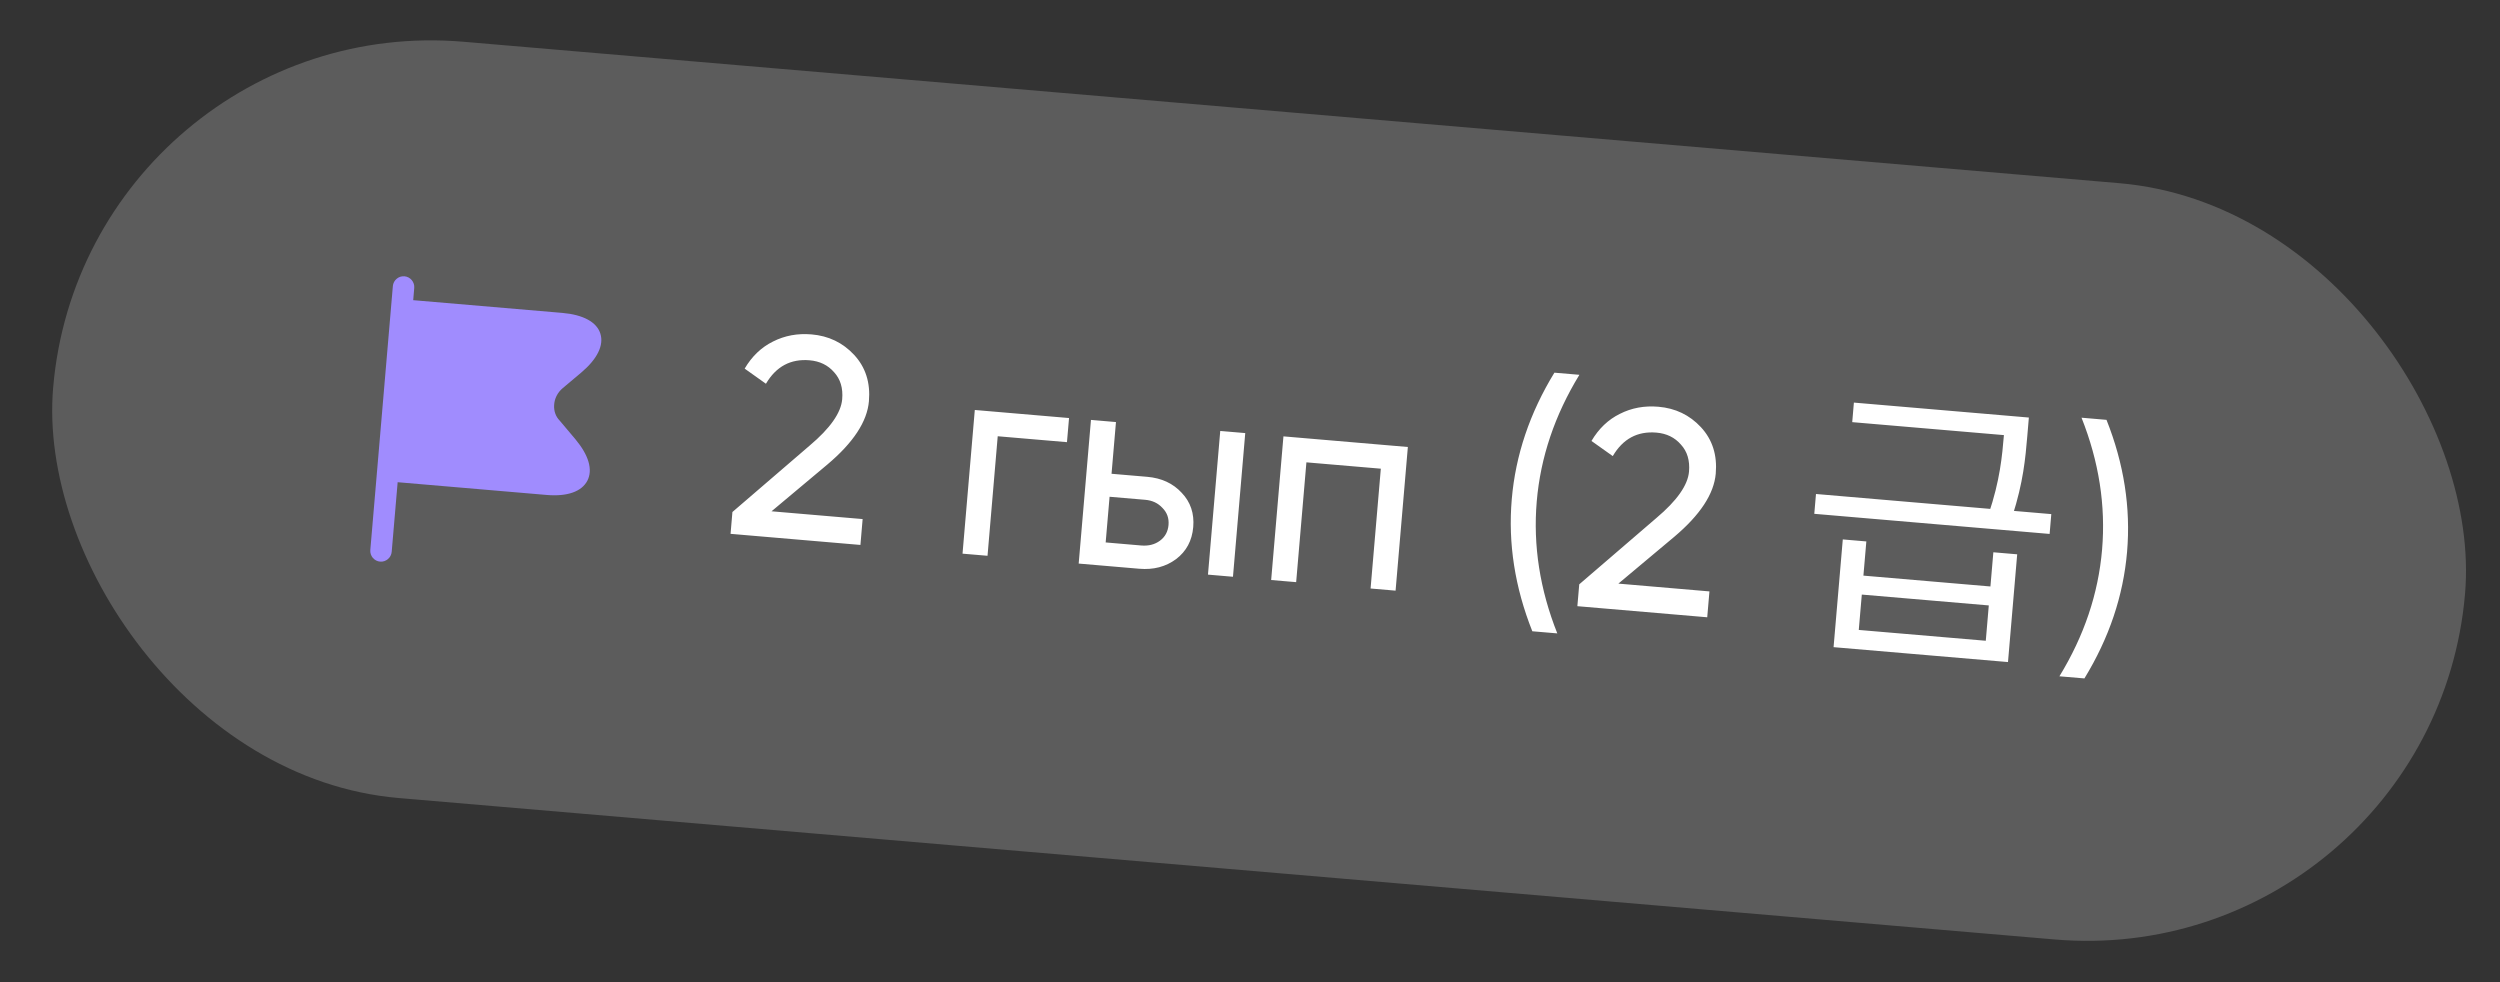 <?xml version="1.0" encoding="UTF-8"?> <svg xmlns="http://www.w3.org/2000/svg" width="112" height="44" viewBox="0 0 112 44" fill="none"><rect x="0" y="0" width="112" height="44" fill="#333333" stroke="none"/><rect x="3.828" y="0.424" width="108.447" height="34.005" rx="17.002" transform="rotate(4.882 3.828 0.424)" fill="white" fill-opacity="0.2"></rect><path d="M38.547 24.413L32.729 23.916L32.812 22.938L36.269 19.965C37.191 19.188 37.678 18.495 37.73 17.886C37.773 17.388 37.651 16.985 37.367 16.675C37.091 16.358 36.726 16.18 36.271 16.141C35.422 16.068 34.769 16.419 34.314 17.192L33.361 16.514C33.685 15.963 34.108 15.558 34.632 15.3C35.156 15.034 35.731 14.928 36.357 14.981C37.121 15.046 37.756 15.351 38.263 15.896C38.778 16.45 38.999 17.143 38.928 17.975C38.85 18.885 38.23 19.83 37.065 20.811L34.565 22.906L38.646 23.254L38.547 24.413ZM43.671 18.367L47.893 18.728L47.8 19.809L44.698 19.544L44.241 24.899L43.121 24.804L43.671 18.367ZM49.797 21.225L51.393 21.361C52.036 21.416 52.552 21.655 52.94 22.077C53.336 22.491 53.509 23.003 53.457 23.612C53.405 24.221 53.148 24.701 52.686 25.05C52.224 25.391 51.676 25.534 51.041 25.48L48.325 25.248L48.875 18.812L49.995 18.908L49.797 21.225ZM54.117 25.743L54.667 19.307L55.787 19.402L55.237 25.839L54.117 25.743ZM49.534 24.301L51.13 24.438C51.456 24.465 51.735 24.394 51.965 24.224C52.196 24.053 52.324 23.818 52.35 23.517C52.375 23.217 52.285 22.963 52.078 22.755C51.88 22.539 51.622 22.418 51.305 22.391L49.709 22.255L49.534 24.301ZM57.498 19.549L63.072 20.025L62.522 26.461L61.402 26.365L61.861 20.997L58.527 20.713L58.068 26.08L56.948 25.985L57.498 19.549ZM69.767 28.376L68.648 28.281C67.865 26.312 67.558 24.341 67.727 22.367C67.895 20.394 68.532 18.503 69.637 16.696L70.757 16.791C69.652 18.599 69.015 20.489 68.846 22.463C68.678 24.437 68.985 26.408 69.767 28.376ZM76.484 27.654L70.666 27.157L70.75 26.178L74.206 23.206C75.128 22.429 75.615 21.736 75.668 21.127C75.71 20.629 75.589 20.225 75.304 19.916C75.029 19.598 74.664 19.42 74.209 19.381C73.359 19.309 72.707 19.659 72.252 20.433L71.298 19.755C71.622 19.204 72.046 18.799 72.569 18.541C73.093 18.275 73.668 18.168 74.295 18.222C75.059 18.287 75.694 18.592 76.201 19.137C76.715 19.691 76.937 20.384 76.866 21.216C76.788 22.126 76.167 23.071 75.003 24.052L72.503 26.146L76.583 26.495L76.484 27.654ZM82.557 24.166L83.612 24.256L83.481 25.788L89.171 26.274L89.302 24.742L90.37 24.833L89.958 29.66L82.144 28.993L82.557 24.166ZM83.409 26.637L83.273 28.221L88.963 28.706L89.098 27.123L83.409 26.637ZM83.054 18.036L90.546 18.676L90.471 19.552L82.98 18.912L83.054 18.036ZM81.356 22.131L91.898 23.032L91.823 23.92L81.28 23.019L81.356 22.131ZM89.851 18.617L90.893 18.706L90.821 19.556C90.74 20.508 90.646 21.602 90.153 23.129L89.083 23.051C89.602 21.526 89.697 20.419 89.778 19.466L89.851 18.617ZM93.382 30.393L92.262 30.298C93.367 28.491 94.004 26.6 94.173 24.626C94.341 22.653 94.034 20.681 93.252 18.713L94.371 18.809C95.154 20.777 95.461 22.748 95.293 24.722C95.124 26.696 94.487 28.586 93.382 30.393Z" fill="white"></path><path d="M25.782 19.683L25.069 18.837C24.897 18.661 24.809 18.415 24.825 18.152C24.837 17.864 24.976 17.586 25.205 17.393L26.038 16.692C26.759 16.084 27.063 15.466 26.895 14.943C26.733 14.427 26.124 14.098 25.191 14.018L18.512 13.448L18.558 12.898C18.581 12.636 18.382 12.4 18.12 12.378C17.858 12.355 17.622 12.554 17.6 12.816L16.59 24.641C16.567 24.903 16.766 25.139 17.028 25.161C17.29 25.183 17.526 24.985 17.548 24.723L17.815 21.603L24.494 22.174C25.415 22.253 26.058 22.024 26.313 21.537C26.567 21.05 26.378 20.397 25.782 19.683Z" fill="#A08CFE"></path></svg> 